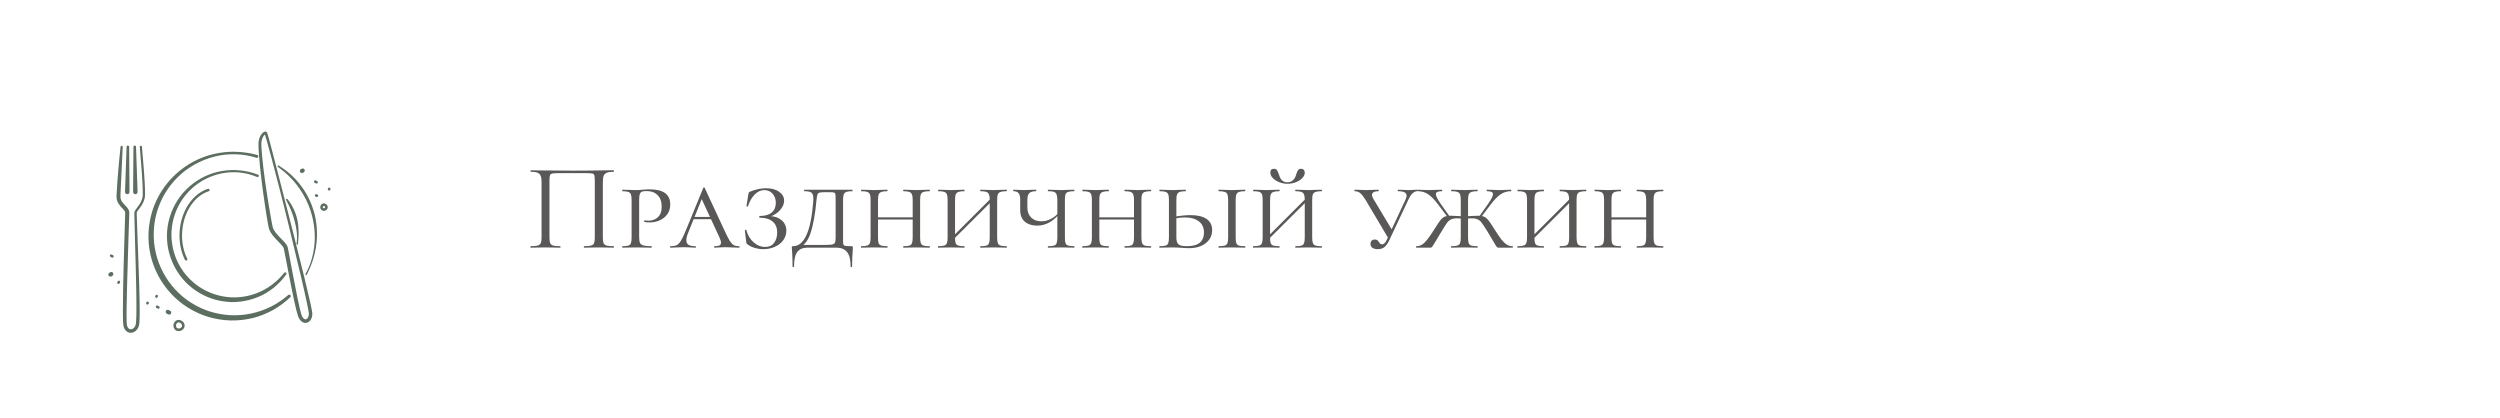 <?xml version="1.0" encoding="UTF-8"?> <svg xmlns="http://www.w3.org/2000/svg" width="323" height="54" viewBox="0 0 323 54" fill="none"><path d="M24.043 33.669C23.982 33.669 23.923 33.635 23.894 33.577C23.357 32.49 23.12 31.223 23.208 29.912C23.387 27.269 24.856 25.051 26.865 24.394C26.952 24.365 27.046 24.413 27.074 24.5C27.102 24.587 27.055 24.681 26.968 24.709C25.086 25.325 23.708 27.425 23.538 29.934C23.454 31.187 23.68 32.395 24.191 33.429C24.232 33.511 24.198 33.611 24.116 33.651C24.092 33.663 24.067 33.669 24.042 33.669L24.043 33.669Z" fill="#5C6E60"></path><path d="M14.265 35.74C14.174 35.74 14.085 35.693 14.035 35.608C13.962 35.481 14.006 35.318 14.132 35.245L14.254 35.175C14.381 35.101 14.543 35.145 14.616 35.272C14.689 35.399 14.646 35.561 14.519 35.634L14.398 35.705C14.356 35.729 14.31 35.74 14.265 35.74Z" fill="#5C6E60"></path><path d="M39.006 22.358C38.914 22.358 38.825 22.311 38.776 22.226C38.703 22.099 38.746 21.936 38.873 21.863L38.977 21.803C39.104 21.73 39.266 21.774 39.339 21.901C39.412 22.027 39.369 22.19 39.242 22.263L39.138 22.323C39.096 22.347 39.05 22.358 39.006 22.358Z" fill="#5C6E60"></path><path d="M40.942 25.461C40.916 25.461 40.89 25.455 40.866 25.442L40.773 25.394C40.692 25.352 40.66 25.252 40.702 25.17C40.743 25.089 40.843 25.057 40.925 25.099L41.018 25.147C41.1 25.189 41.132 25.29 41.09 25.371C41.06 25.428 41.002 25.461 40.942 25.461Z" fill="#5C6E60"></path><path d="M42.513 24.62C42.489 24.62 42.465 24.615 42.441 24.604C42.359 24.564 42.324 24.465 42.364 24.383L42.389 24.33C42.428 24.247 42.528 24.212 42.61 24.252C42.693 24.292 42.727 24.391 42.688 24.473L42.663 24.526C42.634 24.585 42.575 24.62 42.513 24.62Z" fill="#5C6E60"></path><path d="M19.041 39.353C19.017 39.353 18.993 39.348 18.97 39.337C18.887 39.298 18.852 39.199 18.892 39.116L18.921 39.054C18.961 38.972 19.06 38.937 19.142 38.977C19.225 39.016 19.259 39.115 19.22 39.198L19.191 39.259C19.162 39.319 19.103 39.353 19.041 39.353Z" fill="#5C6E60"></path><path d="M20.213 38.478C20.189 38.478 20.164 38.473 20.141 38.462C20.058 38.422 20.024 38.323 20.063 38.24L20.093 38.179C20.132 38.096 20.231 38.062 20.314 38.101C20.396 38.141 20.431 38.24 20.391 38.322L20.362 38.384C20.334 38.443 20.274 38.478 20.213 38.478Z" fill="#5C6E60"></path><path d="M41.846 27.242C41.781 27.242 41.714 27.23 41.65 27.204C41.543 27.161 41.459 27.073 41.415 26.956C41.365 26.826 41.369 26.67 41.424 26.559C41.516 26.376 41.642 26.311 41.731 26.288C41.916 26.241 42.074 26.338 42.117 26.369C42.369 26.547 42.385 26.806 42.289 26.983C42.2 27.147 42.028 27.242 41.846 27.242ZM41.833 26.607C41.826 26.607 41.819 26.608 41.813 26.61C41.772 26.62 41.74 26.668 41.721 26.708C41.71 26.729 41.705 26.787 41.725 26.838C41.737 26.869 41.753 26.888 41.774 26.896C41.886 26.942 41.97 26.878 41.998 26.825C42.042 26.745 41.983 26.68 41.926 26.64C41.909 26.628 41.869 26.607 41.833 26.607Z" fill="#5C6E60"></path><path d="M21.859 40.651C21.818 40.651 21.776 40.641 21.737 40.621L21.548 40.524C21.418 40.456 21.367 40.296 21.434 40.166C21.502 40.036 21.661 39.985 21.792 40.052L21.981 40.15C22.111 40.217 22.162 40.377 22.095 40.507C22.047 40.599 21.955 40.651 21.859 40.651V40.651Z" fill="#5C6E60"></path><path d="M14.526 33.289C14.501 33.289 14.475 33.283 14.45 33.271L14.286 33.185C14.204 33.144 14.172 33.044 14.215 32.962C14.256 32.88 14.356 32.849 14.438 32.891L14.603 32.976C14.684 33.018 14.716 33.118 14.674 33.199C14.645 33.257 14.586 33.289 14.526 33.289Z" fill="#5C6E60"></path><path d="M20.462 39.892C20.436 39.892 20.41 39.886 20.386 39.873L20.22 39.788C20.139 39.746 20.107 39.647 20.149 39.565C20.191 39.483 20.291 39.451 20.373 39.494L20.538 39.579C20.619 39.62 20.651 39.721 20.609 39.802C20.58 39.859 20.522 39.892 20.462 39.892Z" fill="#5C6E60"></path><path d="M40.895 23.718C40.87 23.718 40.843 23.713 40.819 23.7L40.654 23.615C40.573 23.573 40.541 23.472 40.583 23.391C40.625 23.31 40.725 23.278 40.806 23.32L40.972 23.405C41.053 23.447 41.085 23.547 41.043 23.628C41.014 23.686 40.955 23.718 40.895 23.718Z" fill="#5C6E60"></path><path d="M15.309 36.687C15.285 36.687 15.261 36.681 15.237 36.67C15.155 36.631 15.12 36.532 15.16 36.449L15.204 36.356C15.244 36.273 15.343 36.239 15.425 36.278C15.508 36.318 15.543 36.416 15.503 36.499L15.458 36.592C15.43 36.652 15.37 36.687 15.309 36.687Z" fill="#5C6E60"></path><path d="M23.104 42.779C23.007 42.779 22.905 42.761 22.803 42.719C22.647 42.657 22.525 42.527 22.459 42.354C22.384 42.156 22.388 41.92 22.471 41.755C22.583 41.53 22.738 41.391 22.93 41.343C23.205 41.273 23.442 41.42 23.508 41.467C23.916 41.755 23.906 42.142 23.773 42.387C23.655 42.604 23.402 42.779 23.104 42.779V42.779ZM23.077 41.656C23.055 41.656 23.033 41.658 23.011 41.664C22.917 41.687 22.834 41.768 22.767 41.903C22.732 41.973 22.721 42.11 22.769 42.236C22.792 42.296 22.837 42.376 22.926 42.411C23.17 42.508 23.394 42.389 23.482 42.228C23.574 42.058 23.512 41.875 23.317 41.737C23.259 41.696 23.168 41.656 23.078 41.656L23.077 41.656Z" fill="#5C6E60"></path><path d="M37.511 38.391C36.833 39.046 36.067 39.614 35.237 40.074C34.406 40.529 33.515 40.885 32.588 41.107C31.662 41.328 30.704 41.428 29.75 41.402C28.795 41.374 27.844 41.219 26.925 40.948C25.092 40.394 23.403 39.35 22.1 37.941C20.794 36.538 19.856 34.788 19.443 32.915C19.014 31.045 19.119 29.072 19.682 27.253C20.255 25.436 21.308 23.777 22.707 22.504C23.399 21.858 24.182 21.316 25.012 20.869C25.849 20.434 26.736 20.094 27.655 19.89C28.113 19.781 28.58 19.715 29.046 19.66C29.281 19.644 29.515 19.616 29.75 19.615L30.102 19.605L30.454 19.613C31.394 19.63 32.33 19.774 33.24 20.019C33.341 20.047 33.401 20.151 33.374 20.253C33.346 20.354 33.242 20.414 33.14 20.387C33.138 20.387 33.135 20.386 33.132 20.385C32.265 20.108 31.357 19.959 30.445 19.933C29.535 19.912 28.618 19.999 27.735 20.226C26.85 20.44 26 20.787 25.203 21.221C24.809 21.448 24.42 21.684 24.059 21.959L23.921 22.059L23.789 22.166L23.523 22.379C23.356 22.532 23.179 22.674 23.021 22.837C21.712 24.093 20.762 25.7 20.263 27.428C19.767 29.158 19.728 31.012 20.149 32.75C20.353 33.621 20.683 34.46 21.102 35.248C21.525 36.034 22.051 36.765 22.658 37.42C22.959 37.75 23.291 38.051 23.629 38.341L23.892 38.549C23.979 38.619 24.068 38.687 24.16 38.75L24.433 38.944L24.715 39.124C25.467 39.606 26.288 39.977 27.138 40.252C27.993 40.513 28.88 40.676 29.776 40.722C30.671 40.762 31.572 40.69 32.453 40.509C33.333 40.321 34.189 40.02 35 39.621C35.807 39.214 36.562 38.701 37.253 38.109L37.255 38.108C37.335 38.04 37.455 38.049 37.523 38.129C37.589 38.206 37.582 38.32 37.511 38.39L37.511 38.391Z" fill="#5C6E60"></path><path d="M36.007 21.392C37.144 22.085 38.161 22.997 38.951 24.084C39.76 25.159 40.32 26.41 40.657 27.708C40.967 29.015 41.042 30.375 40.855 31.697C40.765 32.358 40.617 33.011 40.408 33.643C40.202 34.276 39.941 34.889 39.646 35.486C39.622 35.535 39.562 35.555 39.513 35.531C39.464 35.507 39.444 35.447 39.468 35.398C39.469 35.396 39.47 35.394 39.471 35.392C40.124 34.255 40.479 32.963 40.619 31.669C40.751 30.368 40.619 29.054 40.295 27.801C40.251 27.645 40.201 27.491 40.154 27.335L40.084 27.103L39.997 26.875L39.823 26.422L39.622 25.98C39.587 25.906 39.557 25.831 39.52 25.759L39.406 25.545C39.328 25.403 39.257 25.257 39.173 25.119C39 24.845 38.841 24.562 38.645 24.303C37.907 23.235 36.958 22.323 35.899 21.557L35.897 21.555C35.852 21.523 35.842 21.462 35.875 21.417C35.905 21.376 35.962 21.365 36.006 21.391L36.007 21.392Z" fill="#5C6E60"></path><path d="M36.986 35.445C36.534 36.091 35.987 36.671 35.37 37.168C34.753 37.664 34.068 38.086 33.327 38.38C32.59 38.68 31.811 38.88 31.018 38.973C30.819 38.989 30.62 39.015 30.421 39.022L29.82 39.027C29.421 39.003 29.021 38.975 28.628 38.897C28.529 38.88 28.43 38.866 28.331 38.846L28.04 38.772C27.847 38.72 27.65 38.68 27.462 38.608C27.273 38.541 27.083 38.478 26.896 38.407C26.712 38.328 26.526 38.253 26.348 38.16C25.626 37.811 24.958 37.351 24.36 36.816C23.169 35.736 22.307 34.31 21.877 32.767C21.442 31.224 21.475 29.561 21.935 28.036C22.4 26.513 23.291 25.127 24.485 24.088C25.672 23.042 27.152 22.344 28.702 22.089C30.254 21.826 31.864 22.005 33.336 22.561C33.42 22.593 33.464 22.688 33.432 22.773C33.399 22.858 33.304 22.902 33.219 22.87C33.218 22.87 33.218 22.869 33.217 22.869L33.212 22.867C32.861 22.726 32.506 22.591 32.138 22.499C31.771 22.406 31.397 22.333 31.02 22.294C30.831 22.27 30.642 22.265 30.452 22.253C30.262 22.253 30.073 22.244 29.883 22.257C29.504 22.266 29.127 22.314 28.754 22.383C27.264 22.66 25.857 23.36 24.749 24.383C23.639 25.405 22.84 26.741 22.44 28.182C22.245 28.904 22.141 29.65 22.152 30.395C22.148 30.582 22.166 30.767 22.175 30.953C22.195 31.138 22.209 31.324 22.241 31.508C22.265 31.692 22.305 31.874 22.339 32.056C22.384 32.237 22.42 32.419 22.477 32.597C22.887 34.026 23.706 35.331 24.805 36.326C25.899 37.326 27.283 38.002 28.74 38.279C30.198 38.568 31.736 38.42 33.134 37.892C33.834 37.63 34.495 37.262 35.1 36.817C35.704 36.371 36.248 35.841 36.721 35.249L36.723 35.247C36.779 35.176 36.883 35.164 36.954 35.221C37.023 35.276 37.035 35.374 36.986 35.445V35.445Z" fill="#5C6E60"></path><path d="M37.131 25.714C37.46 26.105 37.728 26.547 37.946 27.011C38.164 27.476 38.328 27.967 38.433 28.47C38.535 28.973 38.581 29.487 38.58 29.996C38.592 30.507 38.527 31.011 38.499 31.518C38.496 31.573 38.45 31.615 38.395 31.612C38.34 31.609 38.298 31.562 38.301 31.508C38.301 31.503 38.302 31.497 38.303 31.492C38.407 31.004 38.382 30.5 38.342 30.008C38.291 29.516 38.194 29.03 38.066 28.557C37.94 28.082 37.785 27.617 37.6 27.162C37.416 26.707 37.198 26.265 36.967 25.824C36.941 25.775 36.96 25.715 37.008 25.689C37.05 25.667 37.101 25.678 37.131 25.713L37.131 25.714Z" fill="#5C6E60"></path><path d="M15.856 18.979C15.774 21.023 15.65 23.073 15.568 25.107C15.566 25.171 15.564 25.233 15.564 25.295C15.565 25.354 15.559 25.426 15.565 25.473C15.571 25.577 15.586 25.68 15.623 25.777C15.69 25.973 15.816 26.155 15.978 26.332C16.059 26.421 16.146 26.509 16.237 26.604C16.328 26.699 16.424 26.799 16.512 26.927C16.558 26.987 16.597 27.064 16.634 27.14C16.65 27.183 16.664 27.226 16.677 27.27C16.691 27.313 16.692 27.363 16.699 27.41C16.701 27.431 16.704 27.462 16.703 27.477L16.703 27.526L16.701 27.625L16.695 27.82L16.595 30.891C16.528 32.937 16.469 34.983 16.414 37.029C16.389 38.051 16.362 39.075 16.354 40.095C16.35 40.605 16.348 41.117 16.365 41.619C16.369 41.745 16.385 41.85 16.392 41.967C16.404 42.02 16.42 42.071 16.433 42.125C16.451 42.174 16.473 42.22 16.492 42.268C16.588 42.442 16.728 42.552 16.896 42.547C16.979 42.544 17.069 42.526 17.15 42.473C17.193 42.455 17.228 42.416 17.268 42.39C17.3 42.351 17.342 42.322 17.369 42.278L17.415 42.216C17.428 42.194 17.439 42.17 17.452 42.147C17.48 42.103 17.497 42.052 17.515 42.002C17.54 41.952 17.54 41.904 17.553 41.856L17.574 41.678C17.614 41.185 17.62 40.671 17.625 40.163C17.632 39.143 17.616 38.119 17.598 37.097C17.559 35.051 17.498 33.005 17.439 30.958C17.41 29.934 17.376 28.912 17.361 27.885C17.36 27.755 17.359 27.628 17.363 27.493V27.468L17.366 27.431C17.369 27.407 17.372 27.381 17.378 27.359C17.393 27.319 17.409 27.273 17.428 27.244C17.465 27.175 17.503 27.12 17.542 27.066C17.698 26.85 17.854 26.658 17.991 26.45C18.264 26.036 18.46 25.588 18.442 25.095C18.448 24.087 18.371 23.06 18.304 22.042C18.232 21.022 18.149 20.001 18.06 18.983C18.053 18.905 18.11 18.837 18.187 18.83C18.265 18.822 18.333 18.88 18.34 18.957C18.433 19.978 18.519 20.998 18.594 22.021C18.664 23.045 18.744 24.062 18.741 25.102C18.742 25.23 18.73 25.369 18.714 25.506C18.689 25.64 18.656 25.774 18.61 25.902C18.518 26.158 18.389 26.395 18.244 26.616C18.101 26.836 17.934 27.043 17.791 27.242C17.756 27.292 17.722 27.342 17.698 27.387C17.683 27.411 17.68 27.428 17.671 27.446L17.669 27.504C17.667 27.624 17.669 27.753 17.672 27.88C17.696 28.9 17.739 29.924 17.777 30.947C17.855 32.993 17.934 35.039 17.993 37.087C18.02 38.112 18.045 39.136 18.048 40.164C18.047 40.679 18.047 41.189 18.009 41.717L17.987 41.921C17.971 41.996 17.961 42.079 17.931 42.146C17.907 42.216 17.882 42.287 17.843 42.353C17.825 42.386 17.808 42.42 17.788 42.452L17.722 42.546C17.68 42.61 17.619 42.662 17.567 42.719C17.504 42.767 17.448 42.823 17.374 42.86C17.239 42.945 17.071 42.993 16.901 42.997C16.728 43.005 16.55 42.945 16.409 42.848C16.262 42.753 16.168 42.615 16.087 42.481C16.056 42.411 16.023 42.341 15.998 42.27C15.979 42.2 15.956 42.128 15.941 42.057C15.927 41.919 15.906 41.77 15.902 41.641C15.88 41.119 15.878 40.607 15.878 40.093C15.878 39.066 15.896 38.042 15.913 37.017C15.951 34.969 16.014 32.921 16.074 30.874L16.166 27.805L16.17 27.616L16.172 27.523L16.173 27.476C16.174 27.459 16.171 27.457 16.17 27.447C16.166 27.431 16.171 27.416 16.164 27.398C16.158 27.381 16.152 27.363 16.148 27.345C16.127 27.307 16.112 27.268 16.079 27.226C15.966 27.057 15.768 26.879 15.592 26.677C15.412 26.476 15.235 26.23 15.139 25.94C15.089 25.796 15.065 25.642 15.06 25.492C15.053 25.412 15.06 25.355 15.06 25.286C15.061 25.22 15.063 25.155 15.067 25.09C15.11 24.058 15.201 23.041 15.283 22.018C15.324 21.508 15.37 20.997 15.421 20.488C15.47 19.978 15.518 19.468 15.575 18.959C15.584 18.881 15.653 18.826 15.731 18.834C15.805 18.843 15.858 18.907 15.856 18.98L15.856 18.979Z" fill="#5C6E60"></path><path d="M34.201 17.288C34.202 17.293 34.204 17.297 34.207 17.302C34.211 17.31 34.218 17.316 34.225 17.323C34.241 17.338 34.266 17.344 34.274 17.345C34.296 17.346 34.284 17.345 34.27 17.352C34.24 17.368 34.197 17.401 34.16 17.439C34.084 17.518 34.016 17.618 33.961 17.724C33.851 17.938 33.788 18.179 33.768 18.423C33.758 18.547 33.76 18.665 33.769 18.801L33.79 19.198C33.804 19.463 33.83 19.728 33.849 19.993C33.942 21.053 34.074 22.111 34.218 23.169C34.363 24.226 34.523 25.281 34.694 26.334C34.779 26.861 34.868 27.387 34.961 27.912L35.104 28.697L35.179 29.087C35.191 29.153 35.205 29.213 35.219 29.276C35.227 29.306 35.232 29.339 35.24 29.367L35.267 29.445C35.337 29.655 35.47 29.864 35.622 30.062C35.775 30.261 35.951 30.451 36.134 30.64C36.317 30.83 36.507 31.017 36.696 31.222C36.743 31.273 36.79 31.324 36.836 31.381C36.882 31.435 36.928 31.492 36.971 31.555C37.017 31.613 37.058 31.688 37.098 31.76C37.119 31.794 37.134 31.845 37.151 31.888C37.158 31.91 37.167 31.934 37.173 31.954L37.184 32.006C37.245 32.283 37.291 32.538 37.342 32.804L37.489 33.593L37.783 35.169C37.981 36.218 38.182 37.268 38.397 38.312C38.506 38.834 38.613 39.356 38.735 39.871C38.795 40.128 38.861 40.387 38.935 40.626C38.999 40.855 39.123 41.071 39.27 41.181C39.416 41.297 39.558 41.28 39.693 41.151C39.727 41.122 39.752 41.078 39.782 41.039C39.803 40.992 39.832 40.95 39.846 40.898C39.886 40.799 39.898 40.686 39.905 40.574C39.904 40.518 39.898 40.47 39.892 40.41L39.863 40.219C39.842 40.091 39.816 39.96 39.793 39.831C39.742 39.57 39.69 39.309 39.634 39.049C39.413 38.006 39.174 36.964 38.932 35.924C38.447 33.843 37.946 31.764 37.439 29.688L36.672 26.574L35.878 23.467C35.613 22.432 35.341 21.398 35.063 20.366L34.643 18.82C34.5 18.307 34.359 17.786 34.201 17.289L34.201 17.288ZM34.527 17.178C34.689 17.701 34.822 18.214 34.962 18.733L35.369 20.285L36.17 23.391L37.762 29.606C38.291 31.678 38.813 33.752 39.32 35.831C39.573 36.87 39.822 37.91 40.056 38.957C40.115 39.218 40.17 39.481 40.225 39.745C40.251 39.878 40.278 40.009 40.301 40.144L40.335 40.349C40.344 40.421 40.353 40.507 40.354 40.584C40.346 40.738 40.33 40.894 40.274 41.047C40.252 41.123 40.21 41.197 40.174 41.27C40.127 41.34 40.083 41.412 40.017 41.473C39.896 41.597 39.723 41.699 39.524 41.717C39.324 41.738 39.131 41.659 38.994 41.555C38.918 41.505 38.865 41.443 38.808 41.382C38.755 41.32 38.713 41.254 38.668 41.188C38.632 41.121 38.595 41.054 38.563 40.986L38.486 40.777C38.398 40.507 38.33 40.248 38.265 39.985C38.136 39.461 38.019 38.938 37.909 38.413C37.688 37.364 37.482 36.314 37.279 35.264L36.976 33.689C36.875 33.168 36.777 32.63 36.669 32.127L36.659 32.081C36.655 32.069 36.651 32.063 36.647 32.053C36.638 32.034 36.639 32.018 36.624 31.996C36.598 31.952 36.577 31.908 36.539 31.86C36.507 31.813 36.47 31.766 36.429 31.718C36.392 31.67 36.348 31.623 36.306 31.576C36.133 31.386 35.943 31.197 35.756 31.002C35.569 30.806 35.382 30.603 35.209 30.378C35.039 30.152 34.876 29.905 34.776 29.607L34.74 29.495C34.73 29.459 34.724 29.426 34.716 29.391C34.701 29.323 34.685 29.253 34.673 29.187L34.599 28.789C34.55 28.525 34.506 28.26 34.463 27.996C34.377 27.466 34.294 26.937 34.216 26.408C34.058 25.348 33.913 24.287 33.783 23.224C33.654 22.16 33.537 21.094 33.459 20.023C33.443 19.754 33.422 19.487 33.411 19.218L33.395 18.813C33.389 18.683 33.388 18.532 33.402 18.39C33.43 18.102 33.508 17.817 33.647 17.557C33.716 17.427 33.801 17.303 33.912 17.192C33.969 17.136 34.031 17.083 34.12 17.039C34.167 17.018 34.22 16.994 34.309 17.001C34.351 17.004 34.408 17.024 34.449 17.061C34.47 17.078 34.484 17.098 34.499 17.119C34.51 17.139 34.519 17.158 34.526 17.178L34.527 17.178Z" fill="#5C6E60"></path><path d="M16.686 18.971L16.733 24.8C16.735 24.96 16.606 25.092 16.446 25.093C16.286 25.094 16.155 24.965 16.154 24.805C16.154 24.801 16.154 24.797 16.154 24.793L16.355 18.967C16.358 18.875 16.434 18.804 16.526 18.807C16.615 18.809 16.685 18.883 16.686 18.971Z" fill="#5C6E60"></path><path d="M17.575 18.967L17.776 24.793C17.781 24.953 17.656 25.087 17.496 25.093C17.336 25.098 17.202 24.973 17.196 24.813C17.196 24.809 17.196 24.804 17.196 24.8L17.243 18.971C17.244 18.879 17.319 18.806 17.411 18.807C17.5 18.808 17.572 18.879 17.575 18.967Z" fill="#5C6E60"></path><path d="M79.28 31.808C79.312 31.808 79.328 31.84 79.328 31.904C79.328 31.968 79.312 32 79.28 32C78.939 32 78.672 31.995 78.48 31.984L77.392 31.968L76.256 31.984C76.064 31.995 75.803 32 75.472 32C75.44 32 75.424 31.968 75.424 31.904C75.424 31.84 75.44 31.808 75.472 31.808C75.877 31.808 76.176 31.781 76.368 31.728C76.56 31.675 76.688 31.573 76.752 31.424C76.816 31.264 76.848 31.024 76.848 30.704V23.36C76.848 22.997 76.827 22.757 76.784 22.64C76.752 22.523 76.661 22.448 76.512 22.416C76.363 22.384 76.059 22.368 75.6 22.368H72.32C71.84 22.368 71.52 22.384 71.36 22.416C71.2 22.448 71.099 22.528 71.056 22.656C71.013 22.773 70.992 23.008 70.992 23.36V30.704C70.992 31.024 71.024 31.264 71.088 31.424C71.163 31.573 71.291 31.675 71.472 31.728C71.664 31.781 71.968 31.808 72.384 31.808C72.405 31.808 72.416 31.84 72.416 31.904C72.416 31.968 72.405 32 72.384 32C72.053 32 71.792 31.995 71.6 31.984L70.448 31.968L69.36 31.984C69.168 31.995 68.901 32 68.56 32C68.539 32 68.528 31.968 68.528 31.904C68.528 31.84 68.539 31.808 68.56 31.808C68.965 31.808 69.264 31.781 69.456 31.728C69.659 31.675 69.792 31.573 69.856 31.424C69.931 31.264 69.968 31.024 69.968 30.704V23.488C69.968 23.157 69.931 22.901 69.856 22.72C69.792 22.539 69.659 22.405 69.456 22.32C69.253 22.235 68.96 22.192 68.576 22.192C68.555 22.192 68.544 22.16 68.544 22.096C68.544 22.032 68.555 22 68.576 22C68.939 22 69.285 22.005 69.616 22.016C71.003 22.037 72.459 22.048 73.984 22.048C75.371 22.048 76.96 22.032 78.752 22H79.28C79.312 22 79.328 22.032 79.328 22.096C79.328 22.16 79.312 22.192 79.28 22.192C78.896 22.192 78.603 22.235 78.4 22.32C78.197 22.405 78.059 22.539 77.984 22.72C77.92 22.901 77.888 23.157 77.888 23.488V30.704C77.888 31.024 77.92 31.264 77.984 31.424C78.059 31.573 78.192 31.675 78.384 31.728C78.576 31.781 78.875 31.808 79.28 31.808ZM82.579 30.64C82.579 30.981 82.617 31.232 82.691 31.392C82.766 31.541 82.91 31.648 83.123 31.712C83.347 31.776 83.694 31.808 84.163 31.808C84.195 31.808 84.211 31.84 84.211 31.904C84.211 31.968 84.195 32 84.163 32C83.779 32 83.486 31.995 83.283 31.984L82.099 31.968L81.155 31.984C80.974 31.995 80.729 32 80.419 32C80.398 32 80.387 31.968 80.387 31.904C80.387 31.84 80.398 31.808 80.419 31.808C80.771 31.808 81.027 31.781 81.187 31.728C81.347 31.675 81.454 31.573 81.507 31.424C81.571 31.264 81.603 31.024 81.603 30.704V25.808C81.603 25.488 81.571 25.253 81.507 25.104C81.454 24.955 81.342 24.853 81.171 24.8C81.011 24.736 80.761 24.704 80.419 24.704C80.398 24.704 80.387 24.672 80.387 24.608C80.387 24.544 80.398 24.512 80.419 24.512L81.139 24.528C81.545 24.549 81.859 24.56 82.083 24.56C82.265 24.56 82.435 24.555 82.595 24.544C82.766 24.533 82.91 24.523 83.027 24.512C83.369 24.48 83.678 24.464 83.955 24.464C85.715 24.464 86.595 25.115 86.595 26.416C86.595 26.928 86.462 27.36 86.195 27.712C85.939 28.053 85.609 28.309 85.203 28.48C84.809 28.651 84.398 28.736 83.971 28.736C83.683 28.736 83.449 28.715 83.267 28.672C83.235 28.672 83.219 28.645 83.219 28.592C83.219 28.507 83.251 28.464 83.315 28.464C83.475 28.496 83.641 28.512 83.811 28.512C84.281 28.512 84.675 28.363 84.995 28.064C85.326 27.755 85.491 27.312 85.491 26.736C85.491 26.064 85.315 25.557 84.963 25.216C84.622 24.864 84.158 24.688 83.571 24.688C83.294 24.688 83.091 24.709 82.963 24.752C82.835 24.795 82.739 24.896 82.675 25.056C82.611 25.216 82.579 25.477 82.579 25.84V30.64ZM89.618 28.032H92.53L92.642 28.32H89.362L89.618 28.032ZM95.49 31.808C95.532 31.808 95.554 31.84 95.554 31.904C95.554 31.968 95.532 32 95.49 32C95.298 32 94.988 31.989 94.562 31.968C94.135 31.947 93.826 31.936 93.634 31.936C93.463 31.936 93.239 31.947 92.962 31.968C92.684 31.989 92.471 32 92.322 32C92.279 32 92.258 31.968 92.258 31.904C92.258 31.84 92.279 31.808 92.322 31.808C92.61 31.808 92.818 31.776 92.946 31.712C93.084 31.637 93.154 31.515 93.154 31.344C93.154 31.195 93.084 30.965 92.946 30.656L90.514 25.408L90.93 25.056L88.93 30.032C88.759 30.437 88.674 30.773 88.674 31.04C88.674 31.317 88.77 31.515 88.962 31.632C89.154 31.749 89.447 31.808 89.842 31.808C89.895 31.808 89.922 31.84 89.922 31.904C89.922 31.968 89.895 32 89.842 32C89.682 32 89.463 31.989 89.186 31.968C88.887 31.947 88.61 31.936 88.354 31.936C88.087 31.936 87.772 31.947 87.41 31.968C87.09 31.989 86.834 32 86.642 32C86.588 32 86.562 31.968 86.562 31.904C86.562 31.84 86.588 31.808 86.642 31.808C86.972 31.808 87.234 31.765 87.426 31.68C87.618 31.584 87.794 31.403 87.954 31.136C88.124 30.869 88.327 30.453 88.562 29.888L90.866 24.272C90.887 24.229 90.919 24.208 90.962 24.208C91.004 24.208 91.031 24.229 91.042 24.272L93.618 29.808C93.895 30.405 94.114 30.837 94.274 31.104C94.444 31.371 94.615 31.557 94.786 31.664C94.967 31.76 95.202 31.808 95.49 31.808ZM98.843 31.904C99.366 31.904 99.755 31.728 100.011 31.376C100.278 31.024 100.411 30.581 100.411 30.048C100.411 29.419 100.214 28.944 99.819 28.624C99.435 28.293 98.881 28.128 98.155 28.128C98.113 28.128 98.091 28.091 98.091 28.016C98.091 27.941 98.113 27.904 98.155 27.904C98.838 27.904 99.355 27.755 99.707 27.456C100.059 27.157 100.235 26.747 100.235 26.224C100.235 25.733 100.097 25.333 99.819 25.024C99.542 24.715 99.185 24.56 98.747 24.56C98.31 24.56 97.905 24.741 97.531 25.104C97.169 25.456 96.87 25.968 96.635 26.64C96.635 26.672 96.609 26.688 96.555 26.688C96.534 26.688 96.507 26.683 96.475 26.672C96.454 26.651 96.443 26.635 96.443 26.624L96.683 25.12C96.705 24.992 96.726 24.912 96.747 24.88C96.769 24.837 96.827 24.795 96.923 24.752C97.649 24.464 98.326 24.32 98.955 24.32C99.681 24.32 100.251 24.475 100.667 24.784C101.094 25.083 101.307 25.461 101.307 25.92C101.307 26.272 101.19 26.608 100.955 26.928C100.721 27.248 100.433 27.509 100.091 27.712C99.75 27.915 99.435 28.027 99.147 28.048L99.371 27.92C100.022 27.92 100.555 28.096 100.971 28.448C101.387 28.789 101.595 29.243 101.595 29.808C101.595 30.256 101.462 30.667 101.195 31.04C100.929 31.403 100.566 31.685 100.107 31.888C99.659 32.091 99.169 32.192 98.635 32.192C98.262 32.192 97.889 32.139 97.515 32.032C97.153 31.925 96.859 31.787 96.635 31.616C96.539 31.552 96.481 31.504 96.459 31.472C96.438 31.429 96.422 31.355 96.411 31.248L96.235 29.76C96.235 29.728 96.262 29.707 96.315 29.696C96.379 29.685 96.417 29.696 96.427 29.728C96.598 30.368 96.907 30.891 97.355 31.296C97.803 31.701 98.299 31.904 98.843 31.904ZM102.396 34.432C102.396 33.803 102.385 33.328 102.364 33.008C102.343 32.688 102.332 32.491 102.332 32.416C102.311 32.203 102.3 32.064 102.3 32C102.3 31.904 102.305 31.851 102.316 31.84C102.337 31.819 102.385 31.808 102.46 31.808C103.9 31.808 104.769 29.899 105.068 26.08C105.079 25.973 105.084 25.835 105.084 25.664C105.084 25.269 105.004 25.013 104.844 24.896C104.684 24.768 104.38 24.704 103.932 24.704C103.9 24.704 103.884 24.672 103.884 24.608C103.884 24.544 103.9 24.512 103.932 24.512H110.124C110.145 24.512 110.156 24.544 110.156 24.608C110.156 24.672 110.145 24.704 110.124 24.704C109.772 24.704 109.511 24.736 109.34 24.8C109.18 24.864 109.068 24.976 109.004 25.136C108.951 25.285 108.924 25.52 108.924 25.84V30.704V31.216C108.924 31.419 108.945 31.557 108.988 31.632C109.031 31.707 109.121 31.755 109.26 31.776C109.399 31.797 109.655 31.808 110.028 31.808C110.103 31.808 110.145 31.819 110.156 31.84C110.177 31.851 110.188 31.904 110.188 32L110.172 32.4C110.119 32.965 110.092 33.643 110.092 34.432C110.092 34.485 110.06 34.512 109.996 34.512C109.932 34.512 109.9 34.485 109.9 34.432C109.9 33.536 109.74 32.907 109.42 32.544C109.111 32.181 108.668 32 108.092 32H104.252C103.729 32 103.319 32.181 103.02 32.544C102.732 32.907 102.588 33.536 102.588 34.432C102.588 34.485 102.556 34.512 102.492 34.512C102.428 34.512 102.396 34.485 102.396 34.432ZM103.26 31.648H105.852C106.599 31.648 107.1 31.637 107.356 31.616C107.612 31.584 107.777 31.509 107.852 31.392C107.927 31.275 107.964 31.045 107.964 30.704V25.808C107.964 25.445 107.953 25.205 107.932 25.088C107.911 24.971 107.852 24.901 107.756 24.88C107.66 24.848 107.468 24.832 107.18 24.832H106.508C106.199 24.832 105.98 24.853 105.852 24.896C105.735 24.939 105.655 25.019 105.612 25.136C105.569 25.253 105.532 25.467 105.5 25.776C105.329 27.664 105.063 29.131 104.7 30.176C104.348 31.221 103.793 31.84 103.036 32.032L103.26 31.648ZM117.919 25.84C117.919 25.52 117.887 25.285 117.823 25.136C117.77 24.976 117.658 24.864 117.487 24.8C117.327 24.736 117.076 24.704 116.735 24.704C116.703 24.704 116.687 24.672 116.687 24.608C116.687 24.544 116.703 24.512 116.735 24.512L117.439 24.528C117.823 24.549 118.148 24.56 118.415 24.56C118.65 24.56 118.97 24.549 119.375 24.528L120.095 24.512C120.127 24.512 120.143 24.544 120.143 24.608C120.143 24.672 120.127 24.704 120.095 24.704C119.743 24.704 119.482 24.736 119.311 24.8C119.151 24.853 119.039 24.955 118.975 25.104C118.911 25.253 118.879 25.488 118.879 25.808V30.704C118.879 31.024 118.911 31.264 118.975 31.424C119.039 31.573 119.151 31.675 119.311 31.728C119.482 31.781 119.743 31.808 120.095 31.808C120.127 31.808 120.143 31.84 120.143 31.904C120.143 31.968 120.127 32 120.095 32C119.796 32 119.556 31.995 119.375 31.984L118.415 31.968L117.439 31.984C117.268 31.995 117.034 32 116.735 32C116.703 32 116.687 31.968 116.687 31.904C116.687 31.84 116.703 31.808 116.735 31.808C117.087 31.808 117.343 31.781 117.503 31.728C117.663 31.675 117.77 31.573 117.823 31.424C117.887 31.264 117.919 31.024 117.919 30.704V25.84ZM112.911 28.08H118.335V28.368H112.911V28.08ZM112.479 25.808C112.479 25.488 112.447 25.253 112.383 25.104C112.33 24.955 112.218 24.853 112.047 24.8C111.887 24.736 111.631 24.704 111.279 24.704C111.258 24.704 111.247 24.672 111.247 24.608C111.247 24.544 111.258 24.512 111.279 24.512L111.999 24.528C112.404 24.549 112.719 24.56 112.943 24.56C113.21 24.56 113.546 24.549 113.951 24.528L114.639 24.512C114.66 24.512 114.671 24.544 114.671 24.608C114.671 24.672 114.66 24.704 114.639 24.704C114.298 24.704 114.042 24.736 113.871 24.8C113.7 24.864 113.583 24.976 113.519 25.136C113.466 25.285 113.439 25.52 113.439 25.84V30.704C113.439 31.035 113.466 31.275 113.519 31.424C113.583 31.573 113.695 31.675 113.855 31.728C114.015 31.781 114.276 31.808 114.639 31.808C114.66 31.808 114.671 31.84 114.671 31.904C114.671 31.968 114.66 32 114.639 32C114.34 32 114.106 31.995 113.935 31.984L112.943 31.968L111.999 31.984C111.818 31.995 111.572 32 111.263 32C111.242 32 111.231 31.968 111.231 31.904C111.231 31.84 111.242 31.808 111.263 31.808C111.615 31.808 111.871 31.781 112.031 31.728C112.202 31.675 112.319 31.573 112.383 31.424C112.447 31.264 112.479 31.024 112.479 30.704V25.808ZM127.872 25.84C127.872 25.52 127.84 25.285 127.776 25.136C127.723 24.976 127.611 24.864 127.44 24.8C127.28 24.736 127.03 24.704 126.688 24.704C126.656 24.704 126.64 24.672 126.64 24.608C126.64 24.544 126.656 24.512 126.688 24.512L127.392 24.528C127.776 24.549 128.102 24.56 128.368 24.56C128.603 24.56 128.923 24.549 129.328 24.528L130.048 24.512C130.08 24.512 130.096 24.544 130.096 24.608C130.096 24.672 130.08 24.704 130.048 24.704C129.696 24.704 129.435 24.736 129.264 24.8C129.104 24.853 128.992 24.955 128.928 25.104C128.864 25.253 128.832 25.488 128.832 25.808V30.704C128.832 31.024 128.864 31.264 128.928 31.424C128.992 31.573 129.104 31.675 129.264 31.728C129.435 31.781 129.696 31.808 130.048 31.808C130.08 31.808 130.096 31.84 130.096 31.904C130.096 31.968 130.08 32 130.048 32C129.75 32 129.51 31.995 129.328 31.984L128.368 31.968L127.392 31.984C127.222 31.995 126.987 32 126.688 32C126.656 32 126.64 31.968 126.64 31.904C126.64 31.84 126.656 31.808 126.688 31.808C127.04 31.808 127.296 31.781 127.456 31.728C127.616 31.675 127.723 31.573 127.776 31.424C127.84 31.264 127.872 31.024 127.872 30.704V25.84ZM122.736 30.928L128.288 25.376L128.528 25.6L122.96 31.152L122.736 30.928ZM122.432 25.808C122.432 25.488 122.4 25.253 122.336 25.104C122.283 24.955 122.171 24.853 122 24.8C121.84 24.736 121.584 24.704 121.232 24.704C121.211 24.704 121.2 24.672 121.2 24.608C121.2 24.544 121.211 24.512 121.232 24.512L121.952 24.528C122.358 24.549 122.672 24.56 122.896 24.56C123.163 24.56 123.499 24.549 123.904 24.528L124.592 24.512C124.614 24.512 124.624 24.544 124.624 24.608C124.624 24.672 124.614 24.704 124.592 24.704C124.251 24.704 123.995 24.736 123.824 24.8C123.654 24.864 123.536 24.976 123.472 25.136C123.419 25.285 123.392 25.52 123.392 25.84V30.704C123.392 31.035 123.419 31.275 123.472 31.424C123.536 31.573 123.648 31.675 123.808 31.728C123.968 31.781 124.23 31.808 124.592 31.808C124.614 31.808 124.624 31.84 124.624 31.904C124.624 31.968 124.614 32 124.592 32C124.294 32 124.059 31.995 123.888 31.984L122.896 31.968L121.952 31.984C121.771 31.995 121.526 32 121.216 32C121.195 32 121.184 31.968 121.184 31.904C121.184 31.84 121.195 31.808 121.216 31.808C121.568 31.808 121.824 31.781 121.984 31.728C122.155 31.675 122.272 31.573 122.336 31.424C122.4 31.264 122.432 31.024 122.432 30.704V25.808ZM134.001 29.152C133.34 29.152 132.807 28.981 132.401 28.64C132.007 28.288 131.809 27.792 131.809 27.152V25.808C131.809 25.381 131.735 25.093 131.585 24.944C131.447 24.784 131.233 24.704 130.945 24.704C130.913 24.704 130.897 24.672 130.897 24.608C130.897 24.544 130.913 24.512 130.945 24.512L131.505 24.528C131.847 24.549 132.103 24.56 132.273 24.56C132.465 24.56 132.764 24.549 133.169 24.528L133.857 24.512C133.879 24.512 133.889 24.544 133.889 24.608C133.889 24.672 133.879 24.704 133.857 24.704C133.463 24.704 133.175 24.784 132.993 24.944C132.823 25.104 132.737 25.403 132.737 25.84V26.8C132.737 27.355 132.903 27.792 133.233 28.112C133.564 28.432 134.001 28.592 134.545 28.592C134.993 28.592 135.42 28.48 135.825 28.256C136.241 28.032 136.604 27.723 136.913 27.328L136.977 27.504C136.497 28.091 136.012 28.512 135.521 28.768C135.041 29.024 134.535 29.152 134.001 29.152ZM135.425 32C135.393 32 135.377 31.968 135.377 31.904C135.377 31.84 135.393 31.808 135.425 31.808C135.777 31.808 136.033 31.781 136.193 31.728C136.353 31.675 136.46 31.573 136.513 31.424C136.577 31.264 136.609 31.024 136.609 30.704V25.84C136.609 25.52 136.577 25.285 136.513 25.136C136.46 24.976 136.353 24.864 136.193 24.8C136.033 24.736 135.777 24.704 135.425 24.704C135.393 24.704 135.377 24.672 135.377 24.608C135.377 24.544 135.393 24.512 135.425 24.512L136.113 24.528C136.519 24.549 136.849 24.56 137.105 24.56C137.351 24.56 137.665 24.549 138.049 24.528L138.785 24.512C138.807 24.512 138.817 24.544 138.817 24.608C138.817 24.672 138.807 24.704 138.785 24.704C138.433 24.704 138.172 24.736 138.001 24.8C137.841 24.853 137.729 24.955 137.665 25.104C137.612 25.253 137.585 25.488 137.585 25.808V30.704C137.585 31.024 137.612 31.264 137.665 31.424C137.729 31.573 137.841 31.675 138.001 31.728C138.172 31.781 138.433 31.808 138.785 31.808C138.807 31.808 138.817 31.84 138.817 31.904C138.817 31.968 138.807 32 138.785 32C138.476 32 138.231 31.995 138.049 31.984L137.105 31.968L136.113 31.984C135.943 31.995 135.713 32 135.425 32ZM146.513 25.84C146.513 25.52 146.481 25.285 146.417 25.136C146.364 24.976 146.252 24.864 146.081 24.8C145.921 24.736 145.67 24.704 145.329 24.704C145.297 24.704 145.281 24.672 145.281 24.608C145.281 24.544 145.297 24.512 145.329 24.512L146.033 24.528C146.417 24.549 146.742 24.56 147.009 24.56C147.244 24.56 147.564 24.549 147.969 24.528L148.689 24.512C148.721 24.512 148.737 24.544 148.737 24.608C148.737 24.672 148.721 24.704 148.689 24.704C148.337 24.704 148.076 24.736 147.905 24.8C147.745 24.853 147.633 24.955 147.569 25.104C147.505 25.253 147.473 25.488 147.473 25.808V30.704C147.473 31.024 147.505 31.264 147.569 31.424C147.633 31.573 147.745 31.675 147.905 31.728C148.076 31.781 148.337 31.808 148.689 31.808C148.721 31.808 148.737 31.84 148.737 31.904C148.737 31.968 148.721 32 148.689 32C148.39 32 148.15 31.995 147.969 31.984L147.009 31.968L146.033 31.984C145.862 31.995 145.628 32 145.329 32C145.297 32 145.281 31.968 145.281 31.904C145.281 31.84 145.297 31.808 145.329 31.808C145.681 31.808 145.937 31.781 146.097 31.728C146.257 31.675 146.364 31.573 146.417 31.424C146.481 31.264 146.513 31.024 146.513 30.704V25.84ZM141.505 28.08H146.929V28.368H141.505V28.08ZM141.073 25.808C141.073 25.488 141.041 25.253 140.977 25.104C140.924 24.955 140.812 24.853 140.641 24.8C140.481 24.736 140.225 24.704 139.873 24.704C139.852 24.704 139.841 24.672 139.841 24.608C139.841 24.544 139.852 24.512 139.873 24.512L140.593 24.528C140.998 24.549 141.313 24.56 141.537 24.56C141.804 24.56 142.14 24.549 142.545 24.528L143.233 24.512C143.254 24.512 143.265 24.544 143.265 24.608C143.265 24.672 143.254 24.704 143.233 24.704C142.892 24.704 142.636 24.736 142.465 24.8C142.294 24.864 142.177 24.976 142.113 25.136C142.06 25.285 142.033 25.52 142.033 25.84V30.704C142.033 31.035 142.06 31.275 142.113 31.424C142.177 31.573 142.289 31.675 142.449 31.728C142.609 31.781 142.87 31.808 143.233 31.808C143.254 31.808 143.265 31.84 143.265 31.904C143.265 31.968 143.254 32 143.233 32C142.934 32 142.7 31.995 142.529 31.984L141.537 31.968L140.593 31.984C140.412 31.995 140.166 32 139.857 32C139.836 32 139.825 31.968 139.825 31.904C139.825 31.84 139.836 31.808 139.857 31.808C140.209 31.808 140.465 31.781 140.625 31.728C140.796 31.675 140.913 31.573 140.977 31.424C141.041 31.264 141.073 31.024 141.073 30.704V25.808ZM151.986 30.704C151.986 31.109 152.077 31.397 152.258 31.568C152.439 31.728 152.797 31.808 153.33 31.808C154.087 31.808 154.647 31.659 155.01 31.36C155.373 31.051 155.554 30.613 155.554 30.048C155.554 29.419 155.335 28.939 154.898 28.608C154.471 28.267 153.863 28.096 153.074 28.096C152.615 28.096 152.109 28.155 151.554 28.272L151.474 28.048C152.413 27.877 153.186 27.792 153.794 27.792C154.711 27.792 155.41 27.957 155.89 28.288C156.37 28.619 156.61 29.099 156.61 29.728C156.61 30.421 156.333 30.987 155.778 31.424C155.223 31.851 154.509 32.064 153.634 32.064C153.357 32.064 153.031 32.048 152.658 32.016C152.509 32.005 152.333 31.995 152.13 31.984C151.927 31.973 151.709 31.968 151.474 31.968L150.546 31.984C150.365 31.995 150.119 32 149.81 32C149.789 32 149.778 31.968 149.778 31.904C149.778 31.84 149.789 31.808 149.81 31.808C150.173 31.808 150.434 31.781 150.594 31.728C150.765 31.675 150.877 31.573 150.93 31.424C150.994 31.264 151.026 31.024 151.026 30.704V25.808C151.026 25.488 150.994 25.253 150.93 25.104C150.877 24.955 150.765 24.853 150.594 24.8C150.434 24.736 150.178 24.704 149.826 24.704C149.805 24.704 149.794 24.672 149.794 24.608C149.794 24.544 149.805 24.512 149.826 24.512L150.546 24.528C150.951 24.549 151.266 24.56 151.49 24.56C151.757 24.56 152.093 24.549 152.498 24.528L153.186 24.512C153.207 24.512 153.218 24.544 153.218 24.608C153.218 24.672 153.207 24.704 153.186 24.704C152.845 24.704 152.589 24.736 152.418 24.8C152.247 24.864 152.13 24.976 152.066 25.136C152.013 25.285 151.986 25.52 151.986 25.84V30.704ZM159.65 30.704C159.65 31.035 159.677 31.275 159.73 31.424C159.794 31.573 159.906 31.675 160.066 31.728C160.226 31.781 160.487 31.808 160.85 31.808C160.882 31.808 160.898 31.84 160.898 31.904C160.898 31.968 160.882 32 160.85 32C160.551 32 160.317 31.995 160.146 31.984L159.154 31.968L158.194 31.984C158.013 31.995 157.767 32 157.458 32C157.437 32 157.426 31.968 157.426 31.904C157.426 31.84 157.437 31.808 157.458 31.808C157.821 31.808 158.082 31.781 158.242 31.728C158.413 31.675 158.525 31.573 158.578 31.424C158.642 31.264 158.674 31.024 158.674 30.704V25.808C158.674 25.488 158.642 25.253 158.578 25.104C158.525 24.955 158.413 24.853 158.242 24.8C158.071 24.736 157.81 24.704 157.458 24.704C157.437 24.704 157.426 24.672 157.426 24.608C157.426 24.544 157.437 24.512 157.458 24.512L158.194 24.528C158.599 24.549 158.919 24.56 159.154 24.56C159.421 24.56 159.757 24.549 160.162 24.528L160.85 24.512C160.882 24.512 160.898 24.544 160.898 24.608C160.898 24.672 160.882 24.704 160.85 24.704C160.509 24.704 160.253 24.736 160.082 24.8C159.911 24.864 159.794 24.976 159.73 25.136C159.677 25.285 159.65 25.52 159.65 25.84V30.704ZM168.575 25.84C168.575 25.52 168.543 25.285 168.479 25.136C168.426 24.976 168.314 24.864 168.143 24.8C167.983 24.736 167.733 24.704 167.391 24.704C167.359 24.704 167.343 24.672 167.343 24.608C167.343 24.544 167.359 24.512 167.391 24.512L168.095 24.528C168.479 24.549 168.805 24.56 169.071 24.56C169.306 24.56 169.626 24.549 170.031 24.528L170.751 24.512C170.783 24.512 170.799 24.544 170.799 24.608C170.799 24.672 170.783 24.704 170.751 24.704C170.399 24.704 170.138 24.736 169.967 24.8C169.807 24.853 169.695 24.955 169.631 25.104C169.567 25.253 169.535 25.488 169.535 25.808V30.704C169.535 31.024 169.567 31.264 169.631 31.424C169.695 31.573 169.807 31.675 169.967 31.728C170.138 31.781 170.399 31.808 170.751 31.808C170.783 31.808 170.799 31.84 170.799 31.904C170.799 31.968 170.783 32 170.751 32C170.453 32 170.213 31.995 170.031 31.984L169.071 31.968L168.095 31.984C167.925 31.995 167.69 32 167.391 32C167.359 32 167.343 31.968 167.343 31.904C167.343 31.84 167.359 31.808 167.391 31.808C167.743 31.808 167.999 31.781 168.159 31.728C168.319 31.675 168.426 31.573 168.479 31.424C168.543 31.264 168.575 31.024 168.575 30.704V25.84ZM163.439 30.928L168.991 25.376L169.231 25.6L163.663 31.152L163.439 30.928ZM163.135 25.808C163.135 25.488 163.103 25.253 163.039 25.104C162.986 24.955 162.874 24.853 162.703 24.8C162.543 24.736 162.287 24.704 161.935 24.704C161.914 24.704 161.903 24.672 161.903 24.608C161.903 24.544 161.914 24.512 161.935 24.512L162.655 24.528C163.061 24.549 163.375 24.56 163.599 24.56C163.866 24.56 164.202 24.549 164.607 24.528L165.295 24.512C165.317 24.512 165.327 24.544 165.327 24.608C165.327 24.672 165.317 24.704 165.295 24.704C164.954 24.704 164.698 24.736 164.527 24.8C164.357 24.864 164.239 24.976 164.175 25.136C164.122 25.285 164.095 25.52 164.095 25.84V30.704C164.095 31.035 164.122 31.275 164.175 31.424C164.239 31.573 164.351 31.675 164.511 31.728C164.671 31.781 164.933 31.808 165.295 31.808C165.317 31.808 165.327 31.84 165.327 31.904C165.327 31.968 165.317 32 165.295 32C164.997 32 164.762 31.995 164.591 31.984L163.599 31.968L162.655 31.984C162.474 31.995 162.229 32 161.919 32C161.898 32 161.887 31.968 161.887 31.904C161.887 31.84 161.898 31.808 161.919 31.808C162.271 31.808 162.527 31.781 162.687 31.728C162.858 31.675 162.975 31.573 163.039 31.424C163.103 31.264 163.135 31.024 163.135 30.704V25.808ZM166.319 23.552C166.618 23.552 166.863 23.461 167.055 23.28C167.247 23.099 167.381 22.864 167.455 22.576C167.53 22.32 167.61 22.128 167.695 22C167.781 21.872 167.919 21.808 168.111 21.808C168.261 21.808 168.373 21.856 168.447 21.952C168.533 22.037 168.575 22.155 168.575 22.304C168.575 22.549 168.469 22.784 168.255 23.008C168.042 23.232 167.759 23.413 167.407 23.552C167.066 23.68 166.709 23.744 166.335 23.744C165.962 23.744 165.605 23.675 165.263 23.536C164.922 23.397 164.645 23.216 164.431 22.992C164.229 22.768 164.127 22.533 164.127 22.288C164.127 21.968 164.282 21.808 164.591 21.808C164.783 21.808 164.917 21.872 164.991 22C165.077 22.117 165.162 22.309 165.247 22.576C165.429 23.227 165.786 23.552 166.319 23.552ZM176.439 25.84C176.183 25.424 175.953 25.131 175.751 24.96C175.548 24.789 175.308 24.704 175.03 24.704C174.998 24.704 174.982 24.672 174.982 24.608C174.982 24.544 174.998 24.512 175.03 24.512L175.719 24.528C176.081 24.549 176.343 24.56 176.503 24.56C176.759 24.56 177.079 24.549 177.463 24.528L178.087 24.512C178.119 24.512 178.135 24.544 178.135 24.608C178.135 24.672 178.119 24.704 178.087 24.704C177.831 24.704 177.628 24.747 177.479 24.832C177.329 24.907 177.255 25.024 177.255 25.184C177.255 25.312 177.313 25.477 177.431 25.68L179.927 29.84L179.399 30.832L176.439 25.84ZM181.607 25.76C181.692 25.568 181.735 25.408 181.735 25.28C181.735 24.896 181.367 24.704 180.631 24.704C180.599 24.704 180.583 24.672 180.583 24.608C180.583 24.544 180.599 24.512 180.631 24.512L181.175 24.528C181.473 24.549 181.745 24.56 181.991 24.56C182.204 24.56 182.439 24.549 182.695 24.528L183.111 24.512C183.132 24.512 183.142 24.544 183.142 24.608C183.142 24.672 183.132 24.704 183.111 24.704C182.908 24.704 182.705 24.795 182.503 24.976C182.311 25.147 182.119 25.445 181.927 25.872L179.463 31.104C179.281 31.477 179.079 31.755 178.855 31.936C178.631 32.107 178.348 32.192 178.007 32.192C177.719 32.192 177.489 32.133 177.319 32.016C177.148 31.899 177.062 31.728 177.062 31.504C177.062 31.344 177.111 31.211 177.207 31.104C177.313 30.997 177.452 30.944 177.623 30.944C177.761 30.944 177.868 30.971 177.943 31.024C178.017 31.077 178.092 31.163 178.167 31.28C178.231 31.387 178.289 31.461 178.343 31.504C178.396 31.547 178.471 31.568 178.567 31.568C178.791 31.568 178.988 31.381 179.159 31.008L181.607 25.76ZM193.659 32C193.563 32 193.493 31.989 193.451 31.968C193.408 31.936 193.339 31.845 193.243 31.696C193.147 31.547 193.029 31.349 192.891 31.104L192.155 29.872C191.813 29.317 191.568 28.949 191.419 28.768C191.28 28.576 191.115 28.437 190.923 28.352C190.741 28.256 190.475 28.208 190.123 28.208C190.005 28.208 189.765 28.219 189.403 28.24L189.387 27.952L190.139 27.904C190.565 27.883 190.837 27.872 190.955 27.872C191.296 27.872 191.563 27.915 191.755 28C191.947 28.085 192.128 28.235 192.299 28.448C192.469 28.661 192.72 29.035 193.051 29.568C193.435 30.176 193.749 30.64 193.995 30.96C194.251 31.269 194.485 31.488 194.699 31.616C194.912 31.744 195.152 31.808 195.419 31.808C195.451 31.808 195.467 31.84 195.467 31.904C195.467 31.968 195.451 32 195.419 32H193.659ZM187.515 32C187.483 32 187.467 31.968 187.467 31.904C187.467 31.84 187.483 31.808 187.515 31.808C187.867 31.808 188.123 31.781 188.283 31.728C188.453 31.675 188.571 31.573 188.635 31.424C188.699 31.264 188.731 31.024 188.731 30.704V25.808C188.731 25.488 188.699 25.253 188.635 25.104C188.581 24.955 188.469 24.853 188.299 24.8C188.139 24.736 187.883 24.704 187.531 24.704C187.499 24.704 187.483 24.672 187.483 24.608C187.483 24.544 187.499 24.512 187.531 24.512L188.251 24.528C188.656 24.549 188.971 24.56 189.195 24.56C189.451 24.56 189.781 24.549 190.187 24.528L190.875 24.512C190.907 24.512 190.923 24.544 190.923 24.608C190.923 24.672 190.907 24.704 190.875 24.704C190.533 24.704 190.277 24.736 190.107 24.8C189.936 24.864 189.819 24.976 189.755 25.136C189.701 25.285 189.675 25.52 189.675 25.84V30.704C189.675 31.024 189.701 31.264 189.755 31.424C189.819 31.573 189.931 31.675 190.091 31.728C190.261 31.781 190.523 31.808 190.875 31.808C190.907 31.808 190.923 31.84 190.923 31.904C190.923 31.968 190.907 32 190.875 32C190.576 32 190.341 31.995 190.171 31.984L189.195 31.968L188.251 31.984C188.069 31.995 187.824 32 187.515 32ZM191.019 28.096L192.235 26.384C192.672 25.755 192.891 25.323 192.891 25.088C192.891 24.949 192.827 24.853 192.699 24.8C192.571 24.736 192.379 24.704 192.123 24.704C192.091 24.704 192.075 24.672 192.075 24.608C192.075 24.544 192.091 24.512 192.123 24.512L192.763 24.528C193.125 24.549 193.488 24.56 193.851 24.56C194.117 24.56 194.411 24.549 194.731 24.528L195.211 24.512C195.243 24.512 195.259 24.544 195.259 24.608C195.259 24.672 195.243 24.704 195.211 24.704C194.72 24.704 194.277 24.837 193.883 25.104C193.488 25.371 193.061 25.808 192.603 26.416L191.243 28.208L191.019 28.096ZM182.987 32C182.965 32 182.955 31.968 182.955 31.904C182.955 31.84 182.965 31.808 182.987 31.808C183.253 31.808 183.493 31.744 183.707 31.616C183.92 31.488 184.149 31.269 184.395 30.96C184.651 30.64 184.971 30.176 185.355 29.568C185.675 29.045 185.92 28.677 186.091 28.464C186.261 28.24 186.443 28.085 186.635 28C186.837 27.915 187.109 27.872 187.451 27.872C187.568 27.872 187.84 27.883 188.267 27.904L189.019 27.952L189.003 28.24C188.64 28.219 188.4 28.208 188.283 28.208C187.931 28.208 187.659 28.256 187.467 28.352C187.285 28.437 187.12 28.576 186.971 28.768C186.832 28.949 186.597 29.317 186.267 29.872C186.085 30.171 185.936 30.416 185.819 30.608C185.712 30.8 185.621 30.955 185.547 31.072C185.397 31.328 185.269 31.536 185.163 31.696C185.067 31.845 184.992 31.936 184.939 31.968C184.896 31.989 184.827 32 184.731 32H182.987ZM185.803 26.416C185.344 25.808 184.917 25.371 184.523 25.104C184.128 24.837 183.685 24.704 183.195 24.704C183.163 24.704 183.147 24.672 183.147 24.608C183.147 24.544 183.163 24.512 183.195 24.512L183.675 24.528C183.995 24.549 184.288 24.56 184.555 24.56C184.907 24.56 185.275 24.549 185.659 24.528L186.283 24.512C186.315 24.512 186.331 24.544 186.331 24.608C186.331 24.672 186.315 24.704 186.283 24.704C186.027 24.704 185.835 24.736 185.707 24.8C185.579 24.853 185.515 24.949 185.515 25.088C185.515 25.323 185.733 25.755 186.171 26.384L187.387 28.096L187.147 28.208L185.803 26.416ZM202.732 25.84C202.732 25.52 202.7 25.285 202.636 25.136C202.582 24.976 202.47 24.864 202.3 24.8C202.14 24.736 201.889 24.704 201.548 24.704C201.516 24.704 201.5 24.672 201.5 24.608C201.5 24.544 201.516 24.512 201.548 24.512L202.252 24.528C202.636 24.549 202.961 24.56 203.228 24.56C203.462 24.56 203.782 24.549 204.188 24.528L204.908 24.512C204.94 24.512 204.956 24.544 204.956 24.608C204.956 24.672 204.94 24.704 204.908 24.704C204.556 24.704 204.294 24.736 204.124 24.8C203.964 24.853 203.852 24.955 203.788 25.104C203.724 25.253 203.692 25.488 203.692 25.808V30.704C203.692 31.024 203.724 31.264 203.788 31.424C203.852 31.573 203.964 31.675 204.124 31.728C204.294 31.781 204.556 31.808 204.908 31.808C204.94 31.808 204.956 31.84 204.956 31.904C204.956 31.968 204.94 32 204.908 32C204.609 32 204.369 31.995 204.188 31.984L203.228 31.968L202.252 31.984C202.081 31.995 201.846 32 201.548 32C201.516 32 201.5 31.968 201.5 31.904C201.5 31.84 201.516 31.808 201.548 31.808C201.9 31.808 202.156 31.781 202.316 31.728C202.476 31.675 202.582 31.573 202.636 31.424C202.7 31.264 202.732 31.024 202.732 30.704V25.84ZM197.596 30.928L203.148 25.376L203.388 25.6L197.82 31.152L197.596 30.928ZM197.292 25.808C197.292 25.488 197.26 25.253 197.196 25.104C197.142 24.955 197.03 24.853 196.86 24.8C196.7 24.736 196.444 24.704 196.092 24.704C196.07 24.704 196.06 24.672 196.06 24.608C196.06 24.544 196.07 24.512 196.092 24.512L196.812 24.528C197.217 24.549 197.532 24.56 197.756 24.56C198.022 24.56 198.358 24.549 198.764 24.528L199.452 24.512C199.473 24.512 199.484 24.544 199.484 24.608C199.484 24.672 199.473 24.704 199.452 24.704C199.11 24.704 198.854 24.736 198.684 24.8C198.513 24.864 198.396 24.976 198.332 25.136C198.278 25.285 198.252 25.52 198.252 25.84V30.704C198.252 31.035 198.278 31.275 198.332 31.424C198.396 31.573 198.508 31.675 198.668 31.728C198.828 31.781 199.089 31.808 199.452 31.808C199.473 31.808 199.484 31.84 199.484 31.904C199.484 31.968 199.473 32 199.452 32C199.153 32 198.918 31.995 198.748 31.984L197.756 31.968L196.812 31.984C196.63 31.995 196.385 32 196.076 32C196.054 32 196.044 31.968 196.044 31.904C196.044 31.84 196.054 31.808 196.076 31.808C196.428 31.808 196.684 31.781 196.844 31.728C197.014 31.675 197.132 31.573 197.196 31.424C197.26 31.264 197.292 31.024 197.292 30.704V25.808ZM212.685 25.84C212.685 25.52 212.653 25.285 212.589 25.136C212.535 24.976 212.423 24.864 212.253 24.8C212.093 24.736 211.842 24.704 211.501 24.704C211.469 24.704 211.453 24.672 211.453 24.608C211.453 24.544 211.469 24.512 211.501 24.512L212.205 24.528C212.589 24.549 212.914 24.56 213.181 24.56C213.415 24.56 213.735 24.549 214.141 24.528L214.861 24.512C214.893 24.512 214.909 24.544 214.909 24.608C214.909 24.672 214.893 24.704 214.861 24.704C214.509 24.704 214.247 24.736 214.077 24.8C213.917 24.853 213.805 24.955 213.741 25.104C213.677 25.253 213.645 25.488 213.645 25.808V30.704C213.645 31.024 213.677 31.264 213.741 31.424C213.805 31.573 213.917 31.675 214.077 31.728C214.247 31.781 214.509 31.808 214.861 31.808C214.893 31.808 214.909 31.84 214.909 31.904C214.909 31.968 214.893 32 214.861 32C214.562 32 214.322 31.995 214.141 31.984L213.181 31.968L212.205 31.984C212.034 31.995 211.799 32 211.501 32C211.469 32 211.453 31.968 211.453 31.904C211.453 31.84 211.469 31.808 211.501 31.808C211.853 31.808 212.109 31.781 212.269 31.728C212.429 31.675 212.535 31.573 212.589 31.424C212.653 31.264 212.685 31.024 212.685 30.704V25.84ZM207.677 28.08H213.101V28.368H207.677V28.08ZM207.245 25.808C207.245 25.488 207.213 25.253 207.149 25.104C207.095 24.955 206.983 24.853 206.813 24.8C206.653 24.736 206.397 24.704 206.045 24.704C206.023 24.704 206.013 24.672 206.013 24.608C206.013 24.544 206.023 24.512 206.045 24.512L206.765 24.528C207.17 24.549 207.485 24.56 207.709 24.56C207.975 24.56 208.311 24.549 208.717 24.528L209.405 24.512C209.426 24.512 209.437 24.544 209.437 24.608C209.437 24.672 209.426 24.704 209.405 24.704C209.063 24.704 208.807 24.736 208.637 24.8C208.466 24.864 208.349 24.976 208.285 25.136C208.231 25.285 208.205 25.52 208.205 25.84V30.704C208.205 31.035 208.231 31.275 208.285 31.424C208.349 31.573 208.461 31.675 208.621 31.728C208.781 31.781 209.042 31.808 209.405 31.808C209.426 31.808 209.437 31.84 209.437 31.904C209.437 31.968 209.426 32 209.405 32C209.106 32 208.871 31.995 208.701 31.984L207.709 31.968L206.765 31.984C206.583 31.995 206.338 32 206.029 32C206.007 32 205.997 31.968 205.997 31.904C205.997 31.84 206.007 31.808 206.029 31.808C206.381 31.808 206.637 31.781 206.797 31.728C206.967 31.675 207.085 31.573 207.149 31.424C207.213 31.264 207.245 31.024 207.245 30.704V25.808Z" fill="#5A5757"></path></svg> 